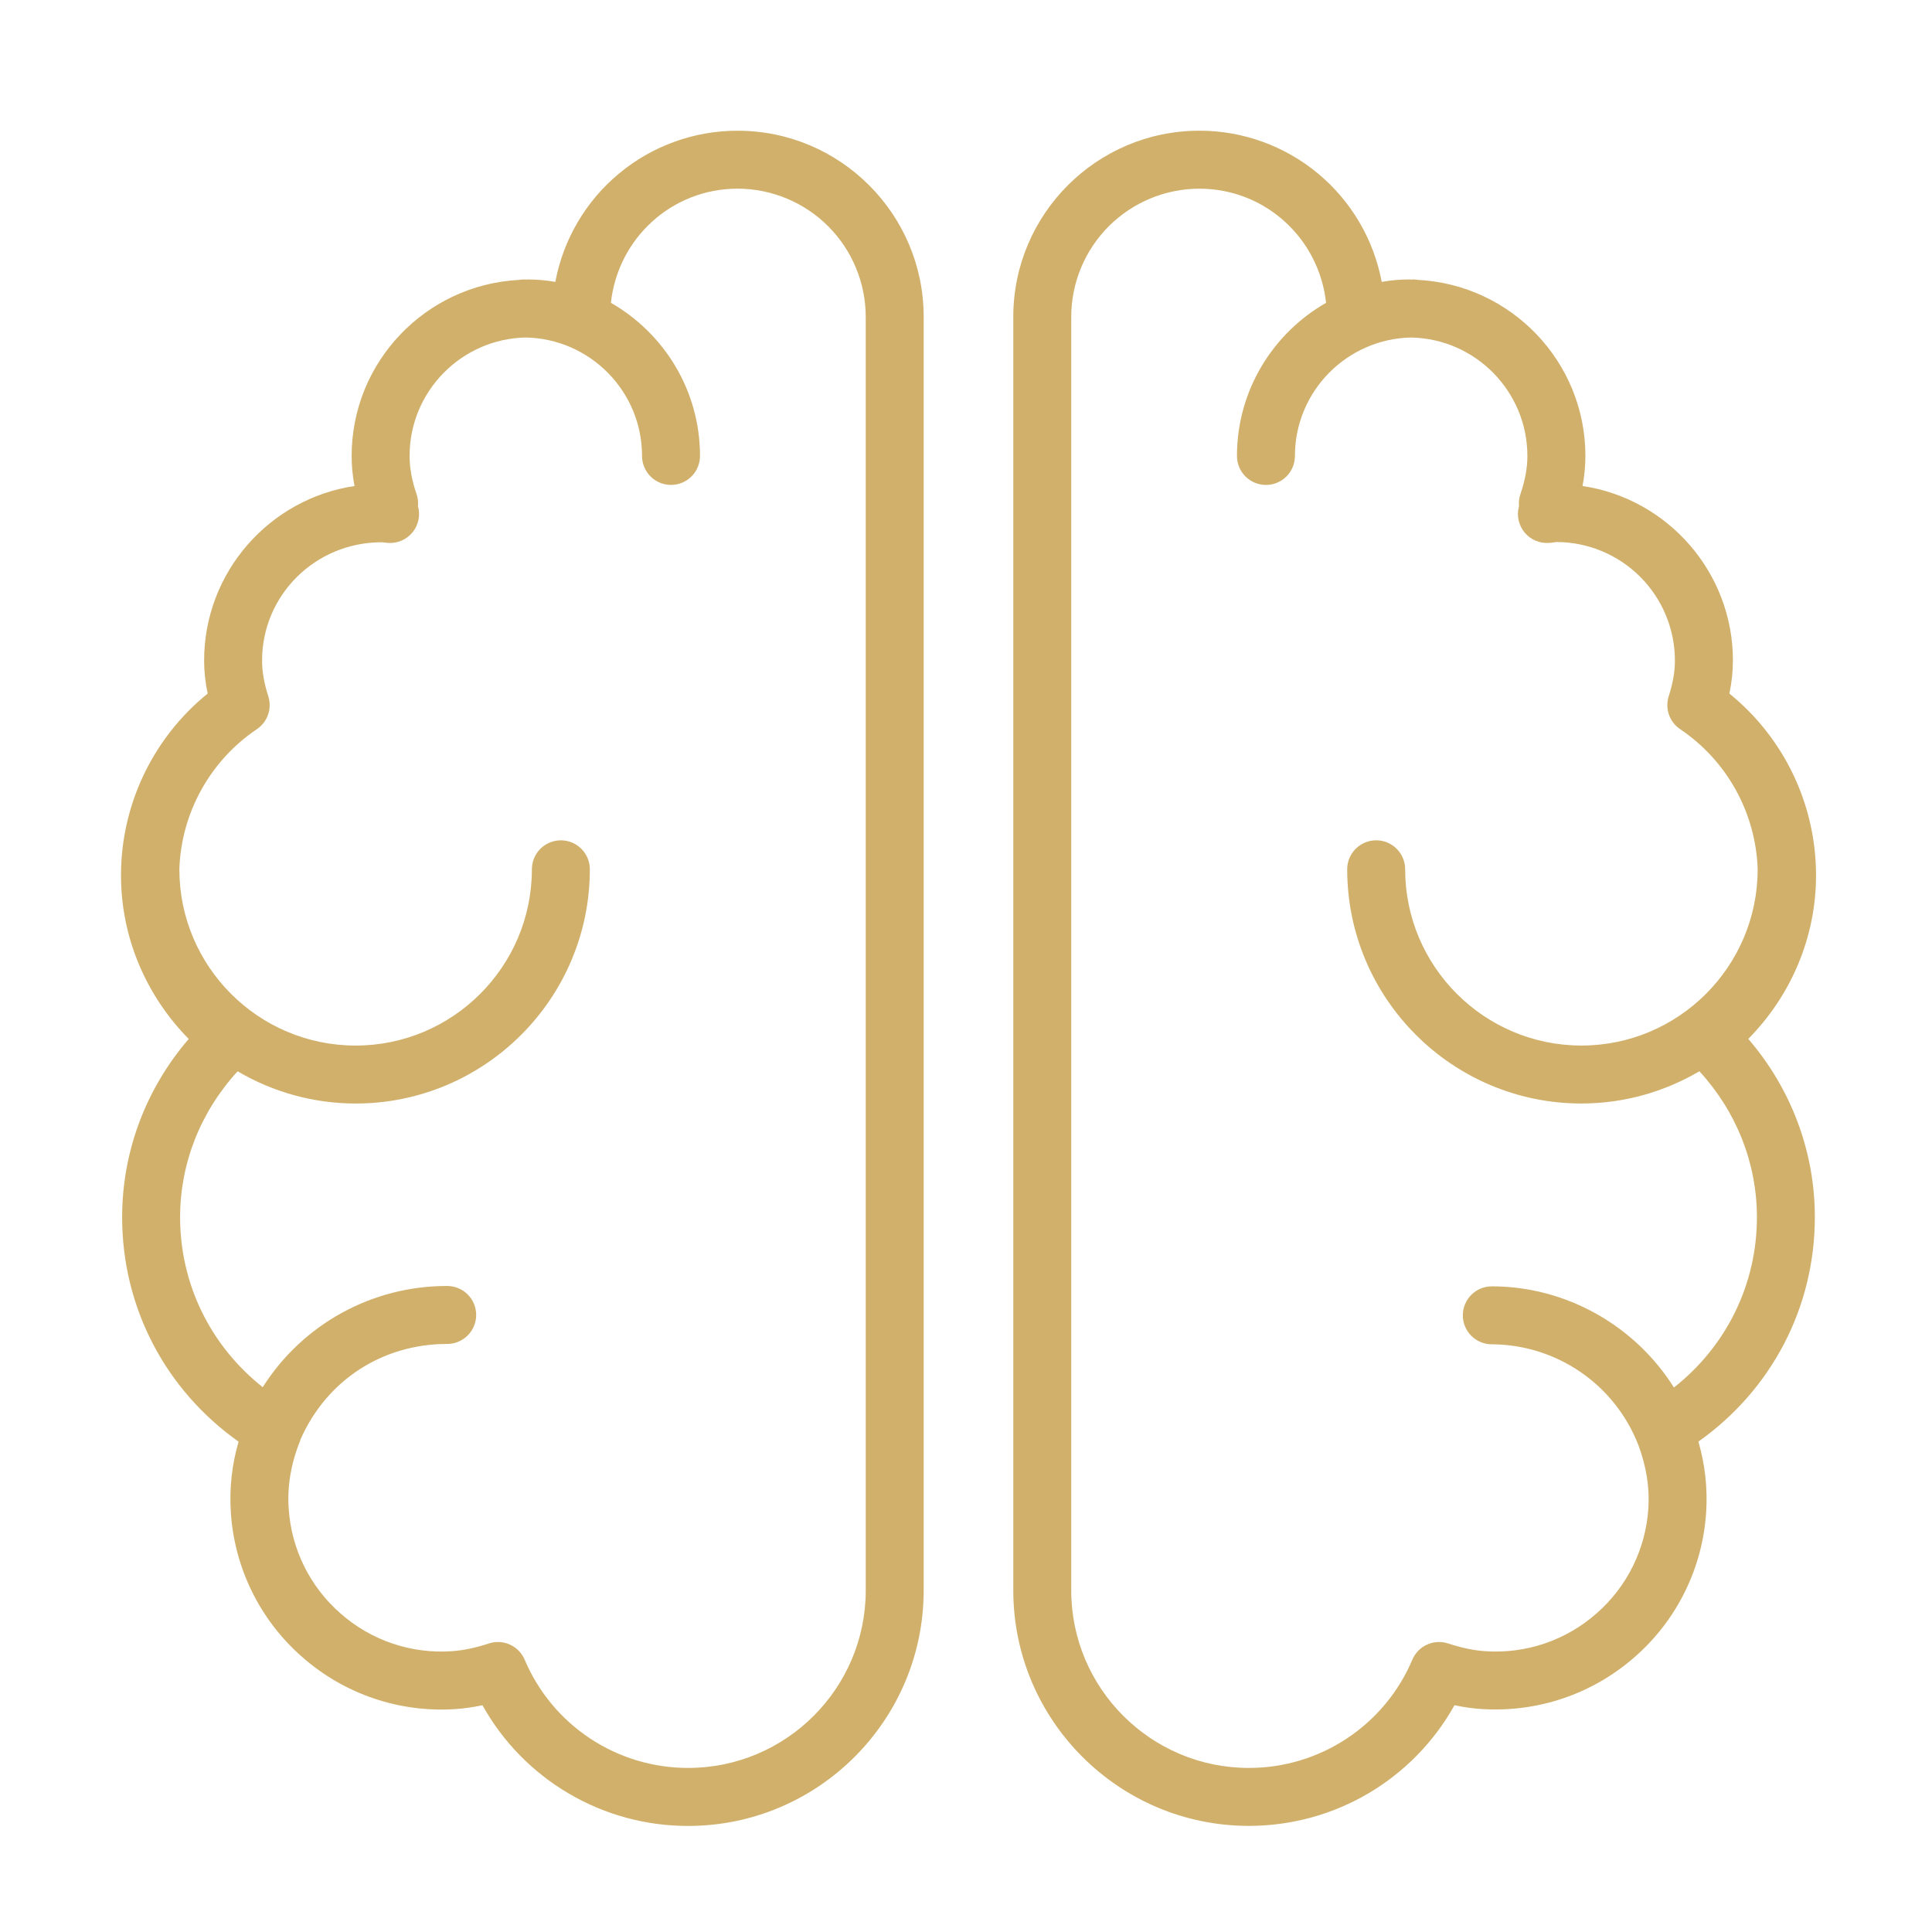 <?xml version="1.0" encoding="UTF-8"?> <svg xmlns="http://www.w3.org/2000/svg" width="100" height="100" viewBox="0 0 100 100" fill="none"><path fill-rule="evenodd" clip-rule="evenodd" d="M93.998 45.312C93.998 41.636 92.339 38.191 89.512 35.898C89.632 35.337 89.694 34.766 89.696 34.192C89.696 29.613 86.31 25.81 81.911 25.155C82.01 24.642 82.06 24.121 82.06 23.599C82.06 18.724 78.218 14.741 73.405 14.488C73.325 14.473 73.244 14.466 73.163 14.464C73.123 14.464 73.084 14.469 73.043 14.47C73.003 14.469 72.964 14.464 72.923 14.464C72.465 14.464 72.004 14.505 71.517 14.59C71.104 12.39 69.935 10.403 68.211 8.974C66.488 7.545 64.319 6.763 62.08 6.765C56.769 6.765 52.448 11.086 52.448 16.398V82.316C52.448 89.039 57.917 94.507 64.639 94.507C69.099 94.507 73.147 92.094 75.285 88.261C75.764 88.365 76.224 88.429 76.686 88.459C79.589 88.644 82.416 87.693 84.612 85.766C85.695 84.821 86.579 83.671 87.214 82.382C87.849 81.093 88.222 79.69 88.312 78.256C88.389 77.029 88.253 75.798 87.909 74.618C91.705 71.927 93.936 67.666 93.936 62.997C93.936 59.612 92.717 56.362 90.491 53.773C92.731 51.505 93.998 48.471 93.998 45.312ZM90.938 62.999C90.938 66.483 89.356 69.679 86.643 71.818C84.635 68.622 81.073 66.581 77.216 66.581C76.818 66.581 76.437 66.739 76.155 67.02C75.874 67.302 75.716 67.683 75.716 68.081C75.716 68.479 75.874 68.861 76.155 69.142C76.437 69.423 76.818 69.581 77.216 69.581C78.857 69.587 80.457 70.088 81.81 71.016C83.162 71.945 84.203 73.26 84.798 74.789C85.208 75.877 85.39 76.978 85.319 78.063C85.254 79.104 84.983 80.121 84.522 81.057C84.062 81.992 83.42 82.827 82.634 83.512C81.852 84.202 80.941 84.73 79.954 85.066C78.966 85.401 77.922 85.537 76.882 85.466C76.288 85.427 75.674 85.299 74.949 85.064C74.592 84.948 74.204 84.969 73.862 85.125C73.521 85.28 73.25 85.558 73.103 85.904C72.399 87.567 71.221 88.986 69.715 89.982C68.21 90.979 66.444 91.51 64.638 91.508C59.57 91.508 55.447 87.385 55.447 82.317V16.399C55.449 14.641 56.148 12.955 57.391 11.711C58.635 10.468 60.321 9.768 62.079 9.766C65.477 9.766 68.273 12.328 68.637 15.674C65.886 17.25 64.025 20.209 64.025 23.6C64.025 23.998 64.183 24.38 64.464 24.661C64.746 24.942 65.127 25.1 65.525 25.1C65.923 25.1 66.304 24.942 66.586 24.661C66.867 24.38 67.025 23.998 67.025 23.6C67.025 20.257 69.714 17.535 73.041 17.47C76.368 17.535 79.057 20.257 79.057 23.599C79.057 24.221 78.94 24.865 78.698 25.57C78.629 25.773 78.604 25.987 78.624 26.2L78.614 26.235C78.556 26.465 78.552 26.704 78.605 26.935C78.657 27.166 78.763 27.381 78.915 27.564C79.066 27.745 79.258 27.889 79.476 27.983C79.693 28.076 79.93 28.117 80.166 28.101C80.297 28.091 80.428 28.075 80.558 28.055C82.185 28.057 83.744 28.704 84.895 29.854C86.045 31.005 86.692 32.564 86.694 34.191C86.694 34.763 86.591 35.35 86.372 36.04C86.273 36.349 86.277 36.682 86.384 36.989C86.49 37.295 86.694 37.559 86.963 37.74C88.157 38.544 89.143 39.62 89.841 40.879C90.538 42.137 90.928 43.544 90.977 44.982L90.976 44.994C90.976 50.024 86.884 54.117 81.854 54.117C76.824 54.117 72.731 50.024 72.731 44.994C72.731 44.596 72.573 44.215 72.292 43.934C72.01 43.652 71.629 43.494 71.231 43.494C70.833 43.494 70.452 43.652 70.17 43.934C69.889 44.215 69.731 44.596 69.731 44.994C69.731 51.679 75.169 57.117 81.854 57.117C84.082 57.117 86.164 56.502 87.96 55.449C89.88 57.539 90.938 60.212 90.938 62.999ZM38.179 6.766C35.94 6.764 33.771 7.546 32.048 8.975C30.325 10.404 29.156 12.391 28.744 14.591C28.279 14.508 27.809 14.466 27.337 14.465C27.297 14.465 27.258 14.47 27.217 14.471C27.177 14.47 27.138 14.465 27.097 14.465C27.014 14.465 26.934 14.476 26.855 14.489C22.042 14.742 18.201 18.725 18.201 23.6C18.201 24.114 18.25 24.63 18.35 25.156C13.951 25.811 10.565 29.614 10.565 34.193C10.565 34.747 10.626 35.311 10.749 35.899C9.347 37.035 8.217 38.47 7.441 40.099C6.664 41.727 6.262 43.509 6.263 45.313C6.263 48.472 7.529 51.506 9.768 53.776C7.541 56.365 6.322 59.615 6.322 63C6.322 67.669 8.553 71.929 12.349 74.621C12.004 75.802 11.868 77.033 11.947 78.26C12.036 79.694 12.409 81.096 13.044 82.385C13.679 83.674 14.563 84.824 15.646 85.769C16.724 86.719 17.979 87.446 19.34 87.908C20.7 88.37 22.139 88.558 23.572 88.462C24.027 88.432 24.491 88.366 24.972 88.263C26.028 90.159 27.573 91.738 29.444 92.836C31.316 93.935 33.448 94.513 35.618 94.51C42.34 94.51 47.809 89.041 47.809 82.319V16.399C47.811 11.087 43.49 6.766 38.179 6.766ZM44.811 82.317C44.811 87.385 40.688 91.508 35.62 91.508C33.814 91.51 32.048 90.979 30.543 89.983C29.037 88.986 27.859 87.567 27.156 85.904C27.009 85.558 26.738 85.28 26.396 85.125C26.055 84.969 25.667 84.948 25.31 85.064C24.586 85.299 23.972 85.427 23.377 85.466C22.337 85.537 21.293 85.401 20.305 85.066C19.318 84.731 18.407 84.202 17.626 83.512C16.84 82.827 16.198 81.992 15.737 81.057C15.276 80.121 15.006 79.104 14.941 78.063C14.865 76.903 15.066 75.727 15.539 74.568C15.546 74.551 15.544 74.532 15.55 74.515C16.892 71.459 19.775 69.562 23.147 69.562C23.545 69.562 23.926 69.404 24.208 69.123C24.489 68.841 24.647 68.46 24.647 68.062C24.647 67.664 24.489 67.283 24.208 67.001C23.926 66.72 23.545 66.562 23.147 66.562C21.242 66.557 19.367 67.035 17.698 67.951C16.028 68.867 14.618 70.192 13.599 71.801C10.898 69.662 9.322 66.474 9.322 62.999C9.322 60.212 10.382 57.539 12.3 55.45C14.15 56.541 16.259 57.117 18.407 57.118C25.092 57.118 30.53 51.68 30.53 44.995C30.53 44.597 30.372 44.216 30.091 43.934C29.809 43.653 29.428 43.495 29.03 43.495C28.632 43.495 28.251 43.653 27.969 43.934C27.688 44.216 27.53 44.597 27.53 44.995C27.53 50.025 23.438 54.118 18.407 54.118C13.376 54.118 9.284 50.025 9.284 44.995L9.283 44.989C9.331 43.55 9.72 42.142 10.418 40.883C11.115 39.623 12.102 38.546 13.296 37.741C13.565 37.56 13.768 37.297 13.875 36.99C13.981 36.684 13.986 36.351 13.887 36.042C13.667 35.351 13.565 34.764 13.565 34.192C13.565 30.816 16.306 28.067 19.76 28.067H19.782C19.885 28.081 19.988 28.094 20.093 28.101C20.333 28.117 20.573 28.075 20.793 27.978C21.013 27.882 21.207 27.734 21.358 27.547C21.509 27.36 21.613 27.14 21.66 26.904C21.708 26.669 21.699 26.425 21.633 26.194C21.636 26.159 21.639 26.127 21.64 26.099C21.645 25.919 21.618 25.74 21.559 25.57C21.317 24.863 21.2 24.218 21.2 23.598C21.2 20.256 23.888 17.533 27.216 17.469C30.544 17.534 33.232 20.256 33.232 23.599C33.232 23.997 33.39 24.378 33.671 24.66C33.953 24.941 34.334 25.099 34.732 25.099C35.13 25.099 35.511 24.941 35.793 24.66C36.074 24.378 36.232 23.997 36.232 23.599C36.232 20.208 34.371 17.249 31.62 15.673C31.984 12.327 34.78 9.765 38.178 9.765C39.936 9.767 41.622 10.467 42.865 11.71C44.109 12.954 44.808 14.64 44.81 16.398L44.811 82.317Z" fill="#D1B06B"></path></svg> 